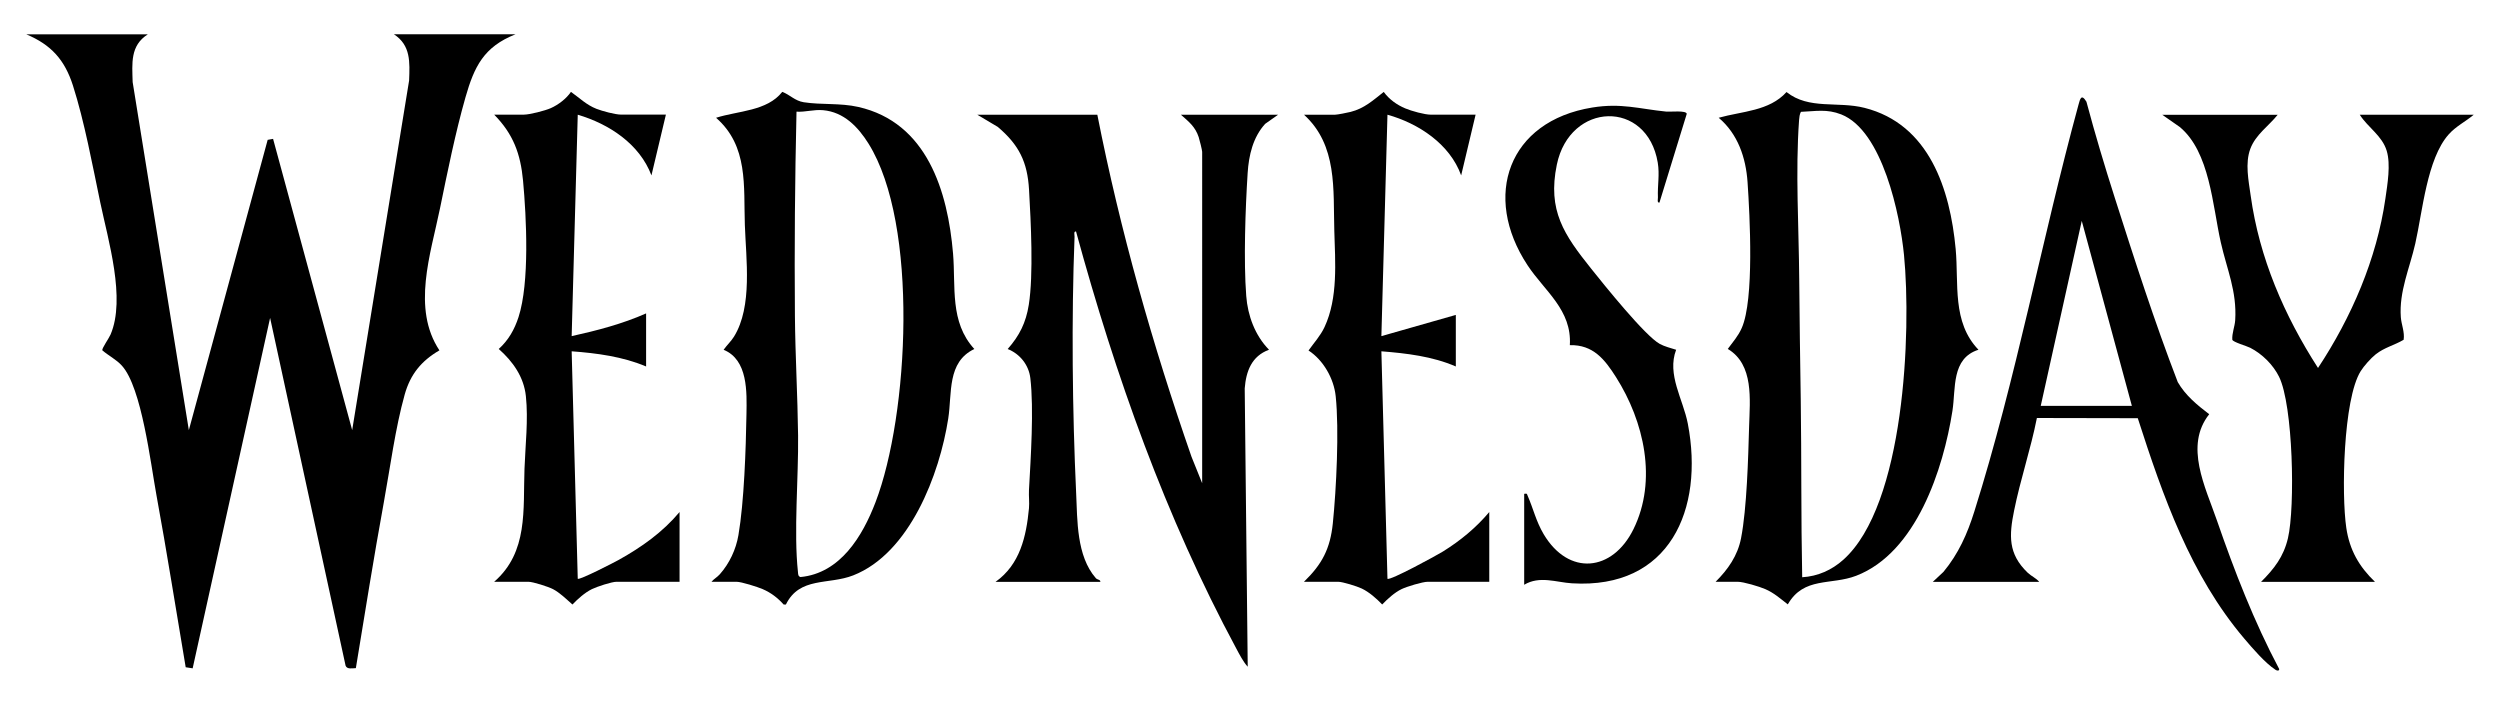 <?xml version="1.0" encoding="UTF-8"?>
<svg id="Layer_1" xmlns="http://www.w3.org/2000/svg" version="1.1" viewBox="0 0 739.89 208.61">
  <!-- Generator: Adobe Illustrator 29.8.1, SVG Export Plug-In . SVG Version: 2.1.1 Build 2)  -->
  <path d="M43.75,10.16c-5.26,3.33-4.64,8.61-4.49,14.13l16.63,103.01,23.33-85.91,1.6-.29,23.41,86.2,16.85-103.47c.2-5.43.53-10.4-4.49-13.68h35.97c-9.38,3.72-12.2,9.55-14.8,18.66-2.99,10.48-5.34,22.15-7.54,32.87-2.77,13.51-8.38,29.63-.17,42.01-5.37,3.13-8.6,7.1-10.28,13.09-2.78,9.93-4.31,21.71-6.19,31.98-2.97,16.28-5.57,32.65-8.26,48.98-1.05.03-2.61.42-3.04-.73l-22.34-102.92-22.92,103.71-2.06-.32c-2.88-16.98-5.55-34.02-8.66-50.96-1.72-9.35-4.35-31.8-10.21-38.28-1.68-1.86-3.94-2.95-5.81-4.56-.17-.56,1.95-3.52,2.44-4.66,4.56-10.65-.71-27.91-3.05-39.13-2.3-11.02-4.69-23.96-8.08-34.57-2.42-7.57-6.42-12.07-13.81-15.16h35.97,0Z"/>
  <path d="M324.76,33.95c6.77,34.37,16.38,68.17,27.87,101.22l3.16,7.84V44.94c0-.48-.8-3.67-1.03-4.36-1.02-3.1-2.93-4.57-5.27-6.63h28.77l-3.82,2.7c-3.61,3.94-4.86,9.33-5.19,14.56-.68,10.64-1.22,25.88-.42,36.37.44,5.85,2.61,11.71,6.74,15.93-5.14,1.88-6.79,6.35-7.19,11.46l.89,82.35c-1.33-1.44-2.44-3.63-3.38-5.38-20.94-38.9-35.81-80.84-47.43-123.43-.78-.11-.42,1.02-.44,1.57-.94,24.22-.65,51.66.47,75.84.38,8.11.09,18.58,5.81,25.17.48.55,1.4.41,1.36,1.11h-31.02c7.23-5.14,9.09-13.38,9.89-21.77.16-1.73-.09-3.6,0-5.38.52-9.5,1.49-23.92.4-33.17-.46-3.87-3.09-7.16-6.7-8.58,3.51-3.99,5.39-7.77,6.24-13.07,1.43-8.97.62-24.64.08-34.07-.47-8.24-2.97-13.26-9.25-18.6l-6.06-3.6h35.52Z"/>
  <path d="M507.75,172.18c3.65-3.65,6.52-7.7,7.53-12.91,1.72-8.91,2.11-23.72,2.38-33.08.23-7.91,1.45-18.28-6.31-22.92,1.54-2.13,3.03-3.71,4.13-6.19,3.72-8.39,2.4-33.16,1.72-43.16-.5-7.27-2.86-14.27-8.54-19.07,6.88-1.94,14.96-1.94,20.07-7.61,6.65,5.29,15.1,2.66,23.09,4.68,19.15,4.84,25.33,24.12,26.97,41.75.96,10.31-1.14,21.63,6.75,29.84-8.09,2.57-6.66,11.47-7.71,18.12-2.69,17.14-10.67,41.91-28.48,48.77-7.45,2.87-15.5.2-20.24,8.47-2.19-1.69-4.08-3.4-6.67-4.52-1.75-.76-6.43-2.17-8.17-2.17h-6.52ZM533.38,170.84c4.62-.28,8.72-2.11,12.14-5.16,18.17-16.18,20.2-67.48,17.98-90.22-1.15-11.71-6.32-36.78-18.58-41.6-4.27-1.67-7.52-.94-11.93-.76-.39.74-.47,1.56-.54,2.38-1.11,15.22-.07,31.9.04,47.13.08,11.83.28,23.7.45,35.46.25,17.58.07,35.18.43,52.75"/>
  <path d="M210.56,172.19c.7-.85,1.66-1.32,2.48-2.24,2.84-3.19,4.78-7.34,5.5-11.56,1.69-9.83,2.21-25.57,2.38-35.77.11-6.58.48-16.12-6.76-19.1.94-1.34,2.21-2.5,3.07-3.89,5.54-8.95,3.55-22.99,3.21-33.11-.39-11.44,1.08-23.28-8.52-31.66,6.5-2.08,15.12-1.94,19.59-7.67,2.26.83,3.71,2.65,6.37,3.07,5.29.82,10.72.17,16.14,1.39,20.34,4.61,26.48,24.95,28.04,43.38.83,9.85-1.04,20.25,6.3,28.26-8.13,3.88-6.55,13.03-7.72,20.58-2.55,16.45-11.38,39.86-28.14,46.42-7.3,2.86-15.85.32-19.91,8.63h-.65c-1.79-1.99-3.75-3.5-6.23-4.57-1.52-.66-6.29-2.17-7.72-2.17h-7.43ZM235.73,33.05c-.46,20.07-.64,40.25-.47,60.39.1,11.71.8,23.71.94,35.42.15,12.45-1.33,28.54-.04,40.43.07.62,0,1.22.73,1.49,11.82-1.11,18.4-12.14,22.23-22.15,9.86-25.76,12.85-82.24-2.07-106.12-3.09-4.94-7.28-9.35-13.46-9.9-2.75-.25-5.16.6-7.87.44"/>
  <path d="M572.05,172.18l3.13-2.93c4.45-5.37,7.05-11.23,9.12-17.82,12.43-39.47,19.98-80.59,30.85-120.46.46-1.66.82-3.35,2.34-.87,2.55,9.55,5.38,19.02,8.39,28.43,5.83,18.26,11.77,36.72,18.64,54.55,2.29,3.97,5.73,6.77,9.31,9.51-7.42,9.35-1.13,21.55,2.28,31.43,5.17,14.97,11.03,30.03,18.43,43.98.03.54-.52.61-1.11.22-3.03-1.98-6.81-6.38-9.21-9.21-15.93-18.76-24.08-42.13-31.53-65.24l-29.86-.06c-1.82,9.21-4.89,18.2-6.74,27.39-1.49,7.37-1.83,12.81,4.04,18.42,1.04.99,2.52,1.61,3.38,2.68h-31.47v-.02h0ZM630.94,120.12l-14.83-54.75-12.14,54.75h26.98,0Z"/>
  <path d="M674.11,33.95c-2.68,3.35-6.55,5.89-8.11,10.08-1.6,4.29-.52,9.41.1,13.86,2.56,18.49,9.92,35.44,19.93,51.01,9.89-14.97,17.37-32.22,19.94-50.1.61-4.26,1.62-10.12.39-14.17-1.36-4.49-5.55-6.88-7.97-10.67h33.72c-2.45,2.06-5.23,3.37-7.42,5.83-6.42,7.21-7.72,22.81-9.88,32.33-1.64,7.22-4.83,14.18-4.27,21.76.16,2.17,1.19,4.43.83,6.68-2.75,1.63-5.68,2.26-8.27,4.31-1.44,1.15-3.46,3.41-4.45,4.99-5.18,8.32-5.71,36.52-4.25,46.36.97,6.57,3.76,11.43,8.49,15.99h-33.72c3.89-3.88,6.67-7.44,7.96-12.92,2.17-9.24,1.54-39.38-2.64-47.81-1.77-3.56-4.99-6.74-8.52-8.55-1.08-.55-5.06-1.66-5.3-2.37-.15-1.91.73-3.91.85-5.77.54-8.63-2.45-15.01-4.27-23.1-2.45-10.87-3.22-26.72-12.14-34.11l-5.16-3.6h34.17v-.03h0Z"/>
  <path d="M436.71,33.95l-4.27,17.96c-3.35-9.31-12.66-15.41-21.81-17.96l-1.8,65.53,22.03-6.28v15.26c-6.91-3-14.58-3.9-22.03-4.49l1.8,67.32c.66.67,14.73-7.01,16.42-8.07,5.16-3.21,9.8-7.03,13.71-11.68v20.64h-18.21c-1.52,0-6.22,1.43-7.72,2.16-2.11,1.02-4.15,2.89-5.76,4.56-1.69-1.76-3.83-3.66-6.05-4.72-1.38-.66-5.65-2-6.98-2h-10.12c5.37-5.2,7.77-9.78,8.54-17.29,1.04-10.19,1.9-27.66.85-37.64-.55-5.22-3.65-10.67-8.04-13.52,1.63-2.3,3.53-4.34,4.74-6.94,4.04-8.66,3.15-19.24,2.89-28.49-.35-12.28.96-25.3-8.97-34.35h9.22c.66,0,3.7-.61,4.57-.83,4.04-1.01,6.65-3.43,9.81-5.91,1.6,2.2,3.89,3.83,6.37,4.87,1.82.77,5.73,1.86,7.58,1.86h13.26-.03Z"/>
  <path d="M197.07,33.95l-4.27,17.96c-3.52-9.33-12.58-15.24-21.81-17.96l-1.8,65.53c7.49-1.66,15.01-3.61,22.03-6.73v15.71c-6.93-2.93-14.57-3.94-22.03-4.49l1.8,67.32c.47.48,10.83-4.86,12.15-5.6,6.78-3.78,12.97-8.17,17.98-14.15v20.64h-18.66c-1.42,0-5.83,1.46-7.27,2.17-2.13,1.05-4.14,2.86-5.77,4.56-1.74-1.52-3.72-3.5-5.77-4.56-1.36-.71-5.91-2.17-7.27-2.17h-10.12c10.1-8.8,8.53-21.28,8.97-33.46.25-6.96,1.15-14.47.41-21.47-.6-5.73-3.86-10.27-8.03-13.97,2.87-2.59,4.66-5.76,5.85-9.42,3.31-10.22,2.35-29.43,1.34-40.4-.74-7.94-2.9-13.79-8.54-19.53h8.77c1.72,0,6.28-1.17,7.97-1.92,2.22-.98,4.64-2.82,5.98-4.82,2.56,1.81,4.55,3.84,7.55,5.02,1.71.67,5.58,1.71,7.27,1.71h13.26v.03h.01Z"/>
  <path d="M451.1,146.15c.94-.13.73-.06,1.01.56,1.69,3.85,2.47,7.55,4.76,11.41,7.4,12.41,20.33,11.11,26.55-1.48,7.15-14.49,3.14-31.95-5.15-45.02-3.34-5.26-6.77-9.64-13.67-9.47.65-10.43-7.46-15.99-12.51-23.64-13.51-20.47-5.71-42.67,19.16-46.69,8.59-1.39,13.76.39,21.91,1.21,1.14.11,5.95-.44,6.04.67l-8.08,26.26c-.78.1-.42-1.02-.45-1.56-.15-3.54.55-6.72-.05-10.28-3.13-18.72-26.01-18.08-29.87.61-2.81,13.59,2.15,20.74,10.14,30.75,3.76,4.71,15.98,19.95,20.36,22.32,1.33.72,3.34,1.26,4.81,1.71-2.8,7.34,2.08,14.66,3.46,21.89,4.86,25.37-5.34,49-34.28,47.23-4.65-.28-9.58-2.32-14.15.43v-26.93.02h.01Z"/>
</svg>